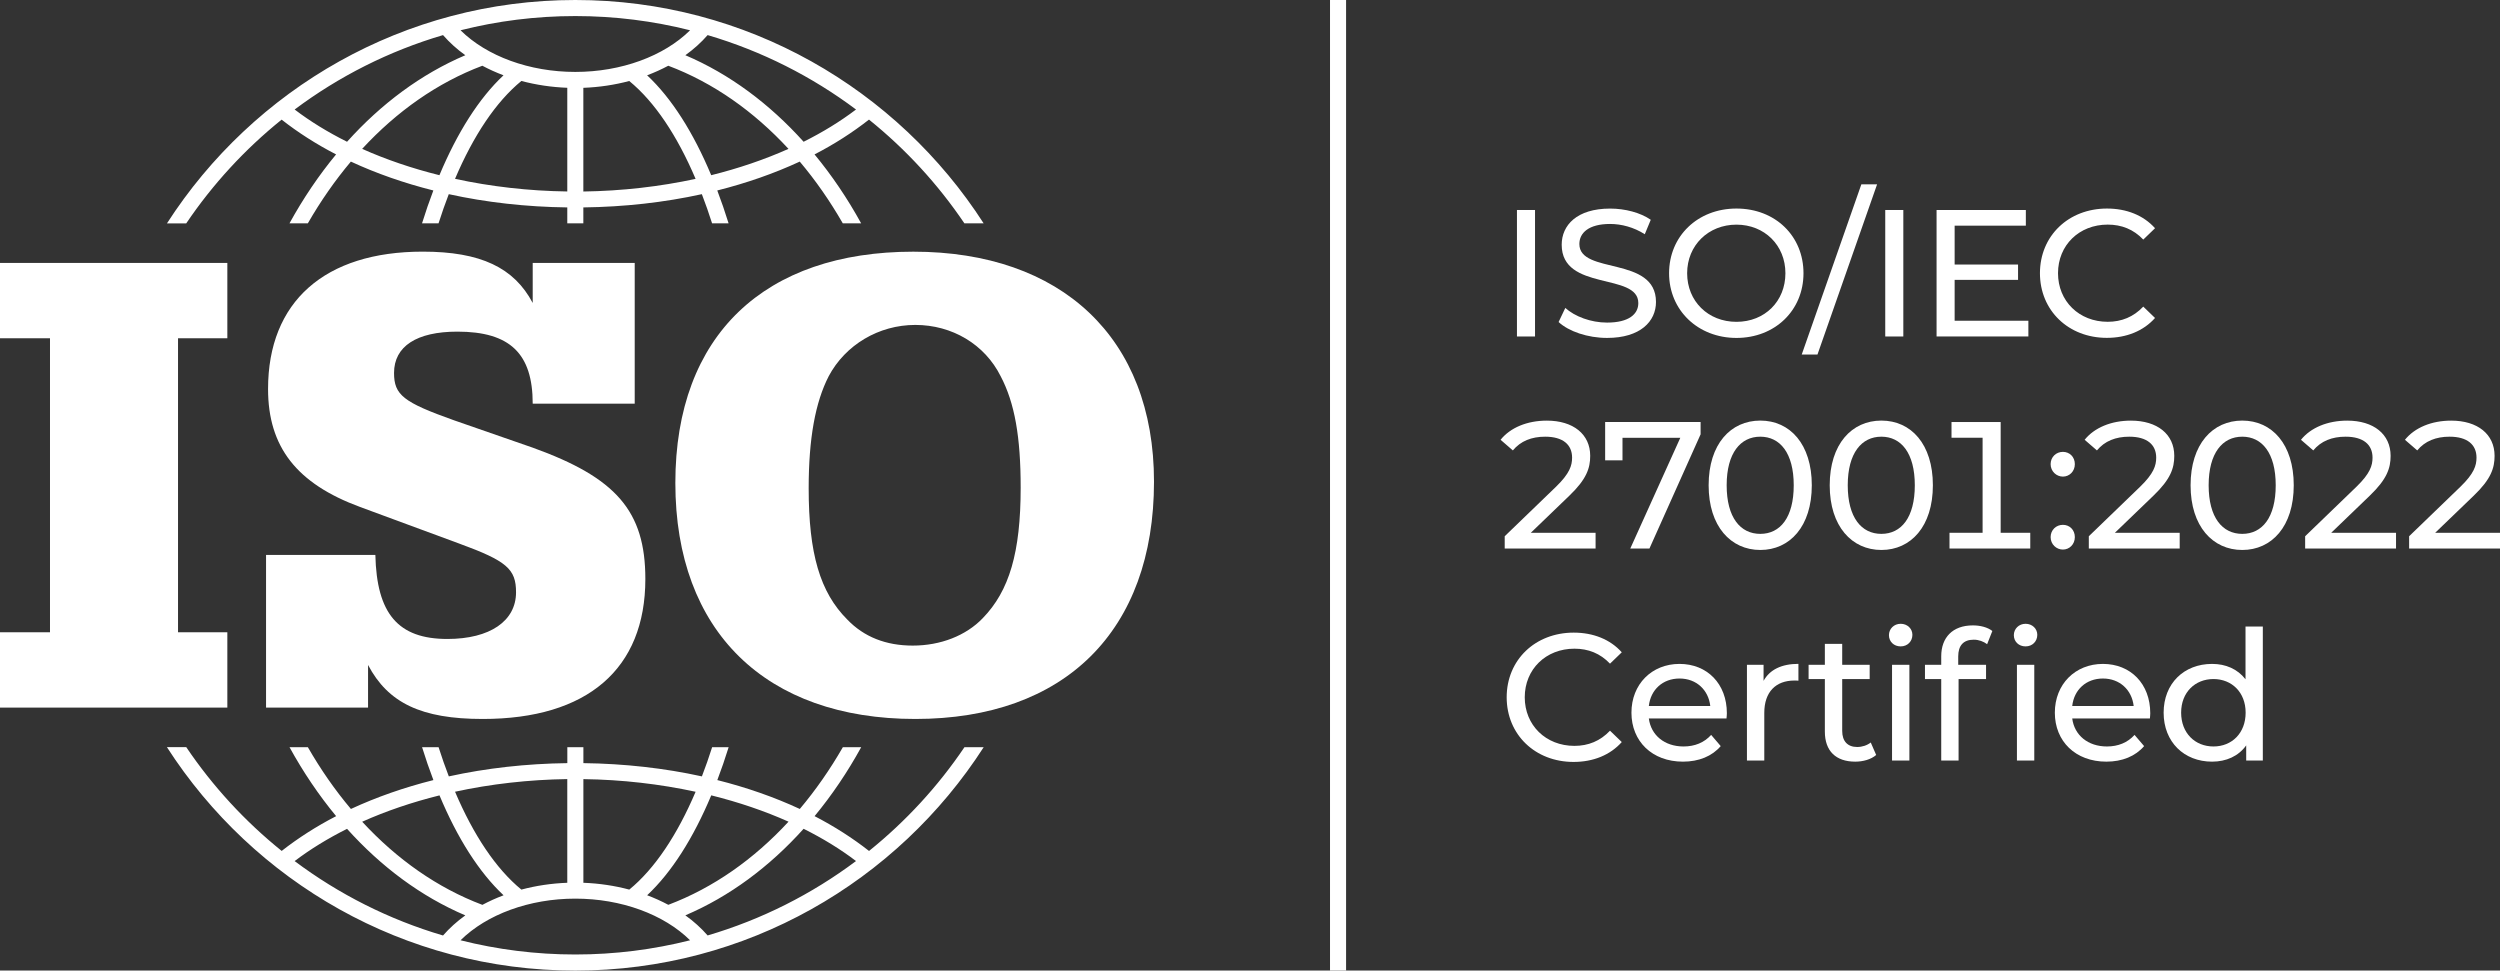 <?xml version="1.0" encoding="UTF-8"?>
<svg id="Layer_2" data-name="Layer 2" xmlns="http://www.w3.org/2000/svg" viewBox="0 0 622.53 241.68">
  <rect x="0" y="0" width="622.53" height="241.68" fill="#333333" stroke="none"/>
  <g id="Ebene_2" data-name="Ebene 2">
    <path d="M46.37,55.63c6.59-9.76,14.61-18.47,23.76-25.84,4.09,3.21,8.62,6.11,13.56,8.66-4.31,5.21-8.2,10.97-11.61,17.17h4.57c3.19-5.55,6.78-10.7,10.72-15.38,6.33,2.94,13.23,5.35,20.54,7.19-1,2.62-1.94,5.36-2.82,8.19h4.11c.8-2.51,1.65-4.94,2.55-7.27,9.33,2.05,19.26,3.17,29.51,3.3v3.97h4v-3.97c10.25-.13,20.18-1.25,29.51-3.3.9,2.33,1.75,4.76,2.55,7.27h4.11c-.88-2.83-1.82-5.57-2.82-8.19,7.31-1.84,14.2-4.25,20.54-7.19,3.95,4.68,7.53,9.83,10.72,15.38h4.57c-3.41-6.2-7.3-11.96-11.61-17.17,4.94-2.55,9.47-5.46,13.56-8.67,9.15,7.37,17.17,16.08,23.76,25.84h4.79C223.44,22.19,185.89,0,143.26,0S63.09,22.19,41.57,55.63h4.79ZM109.43,43.63c-6.83-1.7-13.3-3.9-19.25-6.56,8.61-9.33,18.74-16.48,29.93-20.7,1.67.89,3.43,1.69,5.27,2.38-6.11,5.72-11.51,14.26-15.96,24.88ZM141.26,47.68c-9.62-.13-19.05-1.22-27.95-3.15,4.58-10.76,10.18-19.18,16.52-24.37,3.63.97,7.48,1.55,11.43,1.7v25.81ZM145.26,47.68v-25.81c3.95-.15,7.8-.73,11.43-1.7,6.34,5.19,11.94,13.61,16.52,24.37-8.9,1.93-18.34,3.01-27.95,3.15ZM177.1,43.63c-4.44-10.62-9.84-19.16-15.96-24.88,1.84-.69,3.6-1.49,5.27-2.38,11.2,4.22,21.32,11.37,29.93,20.7-5.95,2.66-12.42,4.86-19.25,6.56ZM176.21,8.74c13.48,3.97,25.96,10.3,36.95,18.53-3.9,2.96-8.29,5.65-13.05,8.03-8.49-9.44-18.43-16.86-29.45-21.55,2.09-1.5,3.95-3.18,5.55-5.01ZM143.26,4c9.86,0,19.43,1.23,28.58,3.54-6.53,6.45-17.15,10.37-28.58,10.37s-22.05-3.92-28.58-10.37c9.15-2.31,18.72-3.54,28.58-3.54ZM110.32,8.74c1.6,1.83,3.46,3.52,5.55,5.01-11.01,4.69-20.96,12.1-29.45,21.55-4.77-2.38-9.15-5.06-13.05-8.03,10.99-8.23,23.47-14.56,36.95-18.53Z" style="fill: #fff;"/>
    <path d="M41.57,186.06c21.52,33.44,59.06,55.63,101.69,55.63s80.17-22.19,101.69-55.63h-4.79c-6.59,9.76-14.61,18.47-23.76,25.84-4.09-3.21-8.62-6.11-13.56-8.67,4.31-5.21,8.2-10.97,11.61-17.17h-4.57c-3.19,5.55-6.78,10.7-10.72,15.38-6.33-2.94-13.23-5.35-20.54-7.19,1-2.62,1.94-5.36,2.82-8.19h-4.11c-.8,2.51-1.65,4.94-2.55,7.27-9.33-2.05-19.26-3.17-29.51-3.3v-3.97h-4v3.97c-10.25.13-20.18,1.25-29.51,3.3-.9-2.33-1.75-4.76-2.55-7.27h-4.11c.88,2.83,1.82,5.57,2.82,8.19-7.31,1.84-14.2,4.25-20.54,7.19-3.95-4.68-7.53-9.83-10.72-15.38h-4.57c3.41,6.2,7.3,11.96,11.61,17.17-4.94,2.55-9.47,5.46-13.56,8.66-9.15-7.37-17.17-16.08-23.76-25.84h-4.79ZM125.39,222.94c-1.84.69-3.6,1.49-5.27,2.38-11.2-4.22-21.32-11.37-29.93-20.7,5.95-2.66,12.42-4.86,19.25-6.56,4.44,10.62,9.85,19.16,15.96,24.88ZM141.26,219.82c-3.95.15-7.8.73-11.43,1.7-6.34-5.19-11.94-13.61-16.52-24.37,8.9-1.93,18.34-3.01,27.95-3.15v25.81ZM173.22,197.15c-4.58,10.76-10.18,19.18-16.52,24.37-3.63-.97-7.48-1.55-11.43-1.7v-25.81c9.62.13,19.05,1.22,27.95,3.15ZM196.35,204.61c-8.61,9.33-18.74,16.48-29.93,20.7-1.67-.89-3.43-1.69-5.27-2.38,6.11-5.72,11.51-14.26,15.96-24.88,6.83,1.7,13.3,3.9,19.25,6.56ZM170.66,227.93c11.01-4.69,20.96-12.1,29.45-21.55,4.77,2.38,9.15,5.06,13.05,8.03-10.99,8.23-23.47,14.56-36.95,18.53-1.6-1.83-3.46-3.52-5.55-5.01ZM114.68,234.14c6.53-6.45,17.15-10.37,28.58-10.37s22.05,3.92,28.58,10.37c-9.15,2.31-18.72,3.54-28.58,3.54s-19.43-1.23-28.58-3.54ZM73.37,214.42c3.9-2.96,8.29-5.65,13.05-8.03,8.49,9.44,18.43,16.86,29.45,21.55-2.09,1.5-3.95,3.18-5.55,5.01-13.48-3.97-25.96-10.3-36.95-18.53Z" style="fill: #fff;"/>
    <g>
      <path d="M56.61,157.44v18.76H0v-18.76h12.45v-73.21H0v-18.76h56.61v18.76h-12.28v73.21h12.28Z" style="fill: #fff;"/>
      <path d="M93.47,138.19c.33,14.61,5.64,20.92,17.93,20.92,10.62,0,17.1-4.48,17.1-11.62,0-5.81-2.32-7.8-14.11-12.12l-24.73-9.13c-15.77-5.81-22.91-14.94-22.91-29.38,0-21.75,14.11-34.2,38.51-34.2,14.44,0,22.74,3.98,27.39,12.78v-9.96h25.4v35.03h-25.4c0-12.45-5.64-17.93-18.76-17.93-10.13,0-15.77,3.65-15.77,10.29,0,5.48,2.32,7.3,14.94,11.79l19.59,6.81c20.75,7.47,28.05,15.77,28.05,32.7,0,22.41-14.44,34.86-40.5,34.86-15.27,0-23.57-3.98-28.55-13.45v10.62h-25.4v-38.01h27.22Z" style="fill: #fff;"/>
      <path d="M287.36,119.93c0,37.18-22.24,59.1-59.43,59.1s-59.76-21.75-59.76-58.76,22.41-57.6,59.26-57.6,59.93,21.41,59.93,57.27ZM206.35,93.7c-3.32,6.47-4.98,15.44-4.98,27.89,0,16.27,2.82,25.9,9.63,32.7,4.15,4.32,9.63,6.47,16.27,6.47,6.97,0,13.28-2.49,17.43-6.81,6.64-6.81,9.46-16.43,9.46-32.54,0-12.62-1.49-21.08-4.98-27.72-3.98-7.97-12.12-12.78-21.25-12.78s-17.43,4.98-21.58,12.78Z" style="fill: #fff;"/>
    </g>
    <rect x="331.19" width="4" height="241.68" style="fill: #fff;"/>
    <g>
      <path d="M377.74,52.29h4.5v31.5h-4.5v-31.5Z" style="fill: #fff;"/>
      <path d="M388.11,80.19l1.67-3.51c2.34,2.12,6.34,3.65,10.39,3.65,5.45,0,7.79-2.11,7.79-4.86,0-7.69-19.08-2.83-19.08-14.53,0-4.86,3.78-9,12.06-9,3.69,0,7.52.99,10.12,2.79l-1.49,3.6c-2.74-1.76-5.85-2.56-8.64-2.56-5.35,0-7.65,2.25-7.65,4.99,0,7.69,19.08,2.88,19.08,14.44,0,4.81-3.87,8.95-12.19,8.95-4.81,0-9.54-1.62-12.06-3.96Z" style="fill: #fff;"/>
      <path d="M415.62,68.04c0-9.22,7.11-16.11,16.78-16.11s16.69,6.84,16.69,16.11-7.11,16.11-16.69,16.11-16.78-6.88-16.78-16.11ZM444.59,68.04c0-6.97-5.22-12.1-12.19-12.1s-12.28,5.13-12.28,12.1,5.22,12.1,12.28,12.1,12.19-5.13,12.19-12.1Z" style="fill: #fff;"/>
      <path d="M463.51,45.9h3.91l-14.85,42.39h-3.92l14.85-42.39Z" style="fill: #fff;"/>
      <path d="M469.45,52.29h4.5v31.5h-4.5v-31.5Z" style="fill: #fff;"/>
      <path d="M505.09,79.87v3.92h-22.86v-31.5h22.23v3.91h-17.73v9.67h15.79v3.82h-15.79v10.17h18.36Z" style="fill: #fff;"/>
      <path d="M507.97,68.04c0-9.31,7.11-16.11,16.69-16.11,4.86,0,9.09,1.67,11.97,4.9l-2.93,2.83c-2.43-2.56-5.4-3.73-8.86-3.73-7.11,0-12.37,5.13-12.37,12.1s5.26,12.1,12.37,12.1c3.46,0,6.43-1.21,8.86-3.78l2.93,2.83c-2.88,3.24-7.11,4.95-12.01,4.95-9.54,0-16.65-6.79-16.65-16.11Z" style="fill: #fff;"/>
      <path d="M397.32,132.67v3.92h-22.63v-3.06l12.82-12.37c3.33-3.24,3.96-5.22,3.96-7.2,0-3.24-2.29-5.22-6.7-5.22-3.38,0-6.12,1.08-8.05,3.42l-3.06-2.65c2.43-3.02,6.61-4.77,11.52-4.77,6.57,0,10.8,3.38,10.8,8.77,0,3.06-.9,5.8-5.17,9.9l-9.63,9.27h16.15Z" style="fill: #fff;"/>
      <path d="M423.47,105.09v3.06l-12.74,28.44h-4.77l12.46-27.58h-14.4v5.62h-4.32v-9.54h23.76Z" style="fill: #fff;"/>
      <path d="M425.47,120.84c0-10.26,5.49-16.11,12.87-16.11s12.82,5.85,12.82,16.11-5.49,16.11-12.82,16.11-12.87-5.85-12.87-16.11ZM446.66,120.84c0-8.05-3.42-12.1-8.33-12.1s-8.37,4.05-8.37,12.1,3.42,12.1,8.37,12.1,8.33-4.05,8.33-12.1Z" style="fill: #fff;"/>
      <path d="M455.62,120.84c0-10.26,5.49-16.11,12.87-16.11s12.82,5.85,12.82,16.11-5.49,16.11-12.82,16.11-12.87-5.85-12.87-16.11ZM476.81,120.84c0-8.05-3.42-12.1-8.33-12.1s-8.37,4.05-8.37,12.1,3.42,12.1,8.37,12.1,8.33-4.05,8.33-12.1Z" style="fill: #fff;"/>
      <path d="M505.56,132.67v3.92h-20.11v-3.92h8.24v-23.67h-7.74v-3.91h12.24v27.58h7.38Z" style="fill: #fff;"/>
      <path d="M510.63,115.58c0-1.8,1.39-3.06,3.06-3.06s2.97,1.26,2.97,3.06-1.35,3.1-2.97,3.1-3.06-1.31-3.06-3.1ZM510.63,133.75c0-1.8,1.39-3.06,3.06-3.06s2.97,1.26,2.97,3.06-1.35,3.1-2.97,3.1-3.06-1.3-3.06-3.1Z" style="fill: #fff;"/>
      <path d="M542.77,132.67v3.92h-22.63v-3.06l12.82-12.37c3.33-3.24,3.96-5.22,3.96-7.2,0-3.24-2.29-5.22-6.71-5.22-3.37,0-6.12,1.08-8.05,3.42l-3.06-2.65c2.43-3.02,6.62-4.77,11.52-4.77,6.57,0,10.8,3.38,10.8,8.77,0,3.06-.9,5.8-5.17,9.9l-9.63,9.27h16.15Z" style="fill: #fff;"/>
      <path d="M545.48,120.84c0-10.26,5.49-16.11,12.87-16.11s12.82,5.85,12.82,16.11-5.49,16.11-12.82,16.11-12.87-5.85-12.87-16.11ZM566.68,120.84c0-8.05-3.42-12.1-8.33-12.1s-8.37,4.05-8.37,12.1,3.42,12.1,8.37,12.1,8.33-4.05,8.33-12.1Z" style="fill: #fff;"/>
      <path d="M596.64,132.67v3.92h-22.63v-3.06l12.82-12.37c3.33-3.24,3.96-5.22,3.96-7.2,0-3.24-2.29-5.22-6.71-5.22-3.37,0-6.12,1.08-8.05,3.42l-3.06-2.65c2.43-3.02,6.62-4.77,11.52-4.77,6.57,0,10.8,3.38,10.8,8.77,0,3.06-.9,5.8-5.17,9.9l-9.63,9.27h16.15Z" style="fill: #fff;"/>
      <path d="M622.53,132.67v3.92h-22.63v-3.06l12.82-12.37c3.33-3.24,3.96-5.22,3.96-7.2,0-3.24-2.29-5.22-6.71-5.22-3.37,0-6.12,1.08-8.05,3.42l-3.06-2.65c2.43-3.02,6.62-4.77,11.52-4.77,6.57,0,10.8,3.38,10.8,8.77,0,3.06-.9,5.8-5.17,9.9l-9.63,9.27h16.15Z" style="fill: #fff;"/>
      <path d="M375.18,173.64c0-9.32,7.11-16.11,16.69-16.11,4.86,0,9.09,1.67,11.97,4.9l-2.93,2.83c-2.43-2.56-5.4-3.73-8.86-3.73-7.11,0-12.37,5.13-12.37,12.1s5.26,12.1,12.37,12.1c3.46,0,6.43-1.21,8.86-3.78l2.93,2.83c-2.88,3.24-7.11,4.95-12.01,4.95-9.54,0-16.65-6.79-16.65-16.11Z" style="fill: #fff;"/>
      <path d="M429.93,178.91h-19.35c.54,4.18,3.92,6.97,8.64,6.97,2.79,0,5.13-.95,6.88-2.88l2.38,2.79c-2.16,2.52-5.45,3.87-9.4,3.87-7.7,0-12.83-5.08-12.83-12.19s5.08-12.15,11.97-12.15,11.79,4.95,11.79,12.29c0,.36-.05.9-.09,1.3ZM410.58,175.8h15.3c-.45-4-3.46-6.84-7.65-6.84s-7.2,2.79-7.65,6.84Z" style="fill: #fff;"/>
      <path d="M447.83,165.32v4.18c-.36-.04-.67-.04-.99-.04-4.63,0-7.51,2.83-7.51,8.05v11.88h-4.32v-23.85h4.14v4c1.53-2.79,4.5-4.23,8.68-4.23Z" style="fill: #fff;"/>
      <path d="M467.19,188c-1.3,1.12-3.28,1.66-5.22,1.66-4.81,0-7.56-2.65-7.56-7.47v-13.09h-4.05v-3.55h4.05v-5.22h4.32v5.22h6.84v3.55h-6.84v12.91c0,2.57,1.35,4,3.73,4,1.26,0,2.47-.41,3.38-1.12l1.35,3.11Z" style="fill: #fff;"/>
      <path d="M470.37,158.16c0-1.58,1.26-2.83,2.92-2.83s2.92,1.21,2.92,2.75c0,1.62-1.21,2.88-2.92,2.88s-2.92-1.21-2.92-2.79ZM471.14,165.54h4.32v23.85h-4.32v-23.85Z" style="fill: #fff;"/>
      <path d="M491.26,155.73c1.84,0,3.64.45,4.86,1.39l-1.3,3.29c-.9-.67-2.07-1.12-3.33-1.12-2.56,0-3.87,1.44-3.87,4.18v2.07h6.93v3.55h-6.84v20.29h-4.32v-20.29h-4.05v-3.55h4.05v-2.12c0-4.63,2.79-7.69,7.88-7.69ZM501.47,158.16c0-1.58,1.26-2.83,2.92-2.83s2.92,1.21,2.92,2.75c0,1.62-1.21,2.88-2.92,2.88s-2.92-1.21-2.92-2.79ZM502.24,165.54h4.32v23.85h-4.32v-23.85Z" style="fill: #fff;"/>
      <path d="M535.36,178.91h-19.35c.54,4.18,3.92,6.97,8.64,6.97,2.79,0,5.13-.95,6.88-2.88l2.38,2.79c-2.16,2.52-5.45,3.87-9.4,3.87-7.7,0-12.83-5.08-12.83-12.19s5.08-12.15,11.97-12.15,11.79,4.95,11.79,12.29c0,.36-.05.9-.09,1.3ZM516.01,175.8h15.3c-.45-4-3.46-6.84-7.65-6.84s-7.2,2.79-7.65,6.84Z" style="fill: #fff;"/>
      <path d="M563.47,156v33.39h-4.14v-3.78c-1.93,2.7-5,4.05-8.5,4.05-6.97,0-12.06-4.9-12.06-12.19s5.08-12.15,12.06-12.15c3.38,0,6.34,1.26,8.33,3.83v-13.14h4.32ZM559.19,177.46c0-5.08-3.46-8.37-8.01-8.37s-8.05,3.28-8.05,8.37,3.46,8.42,8.05,8.42,8.01-3.33,8.01-8.42Z" style="fill: #fff;"/>
    </g>
  </g>
</svg>